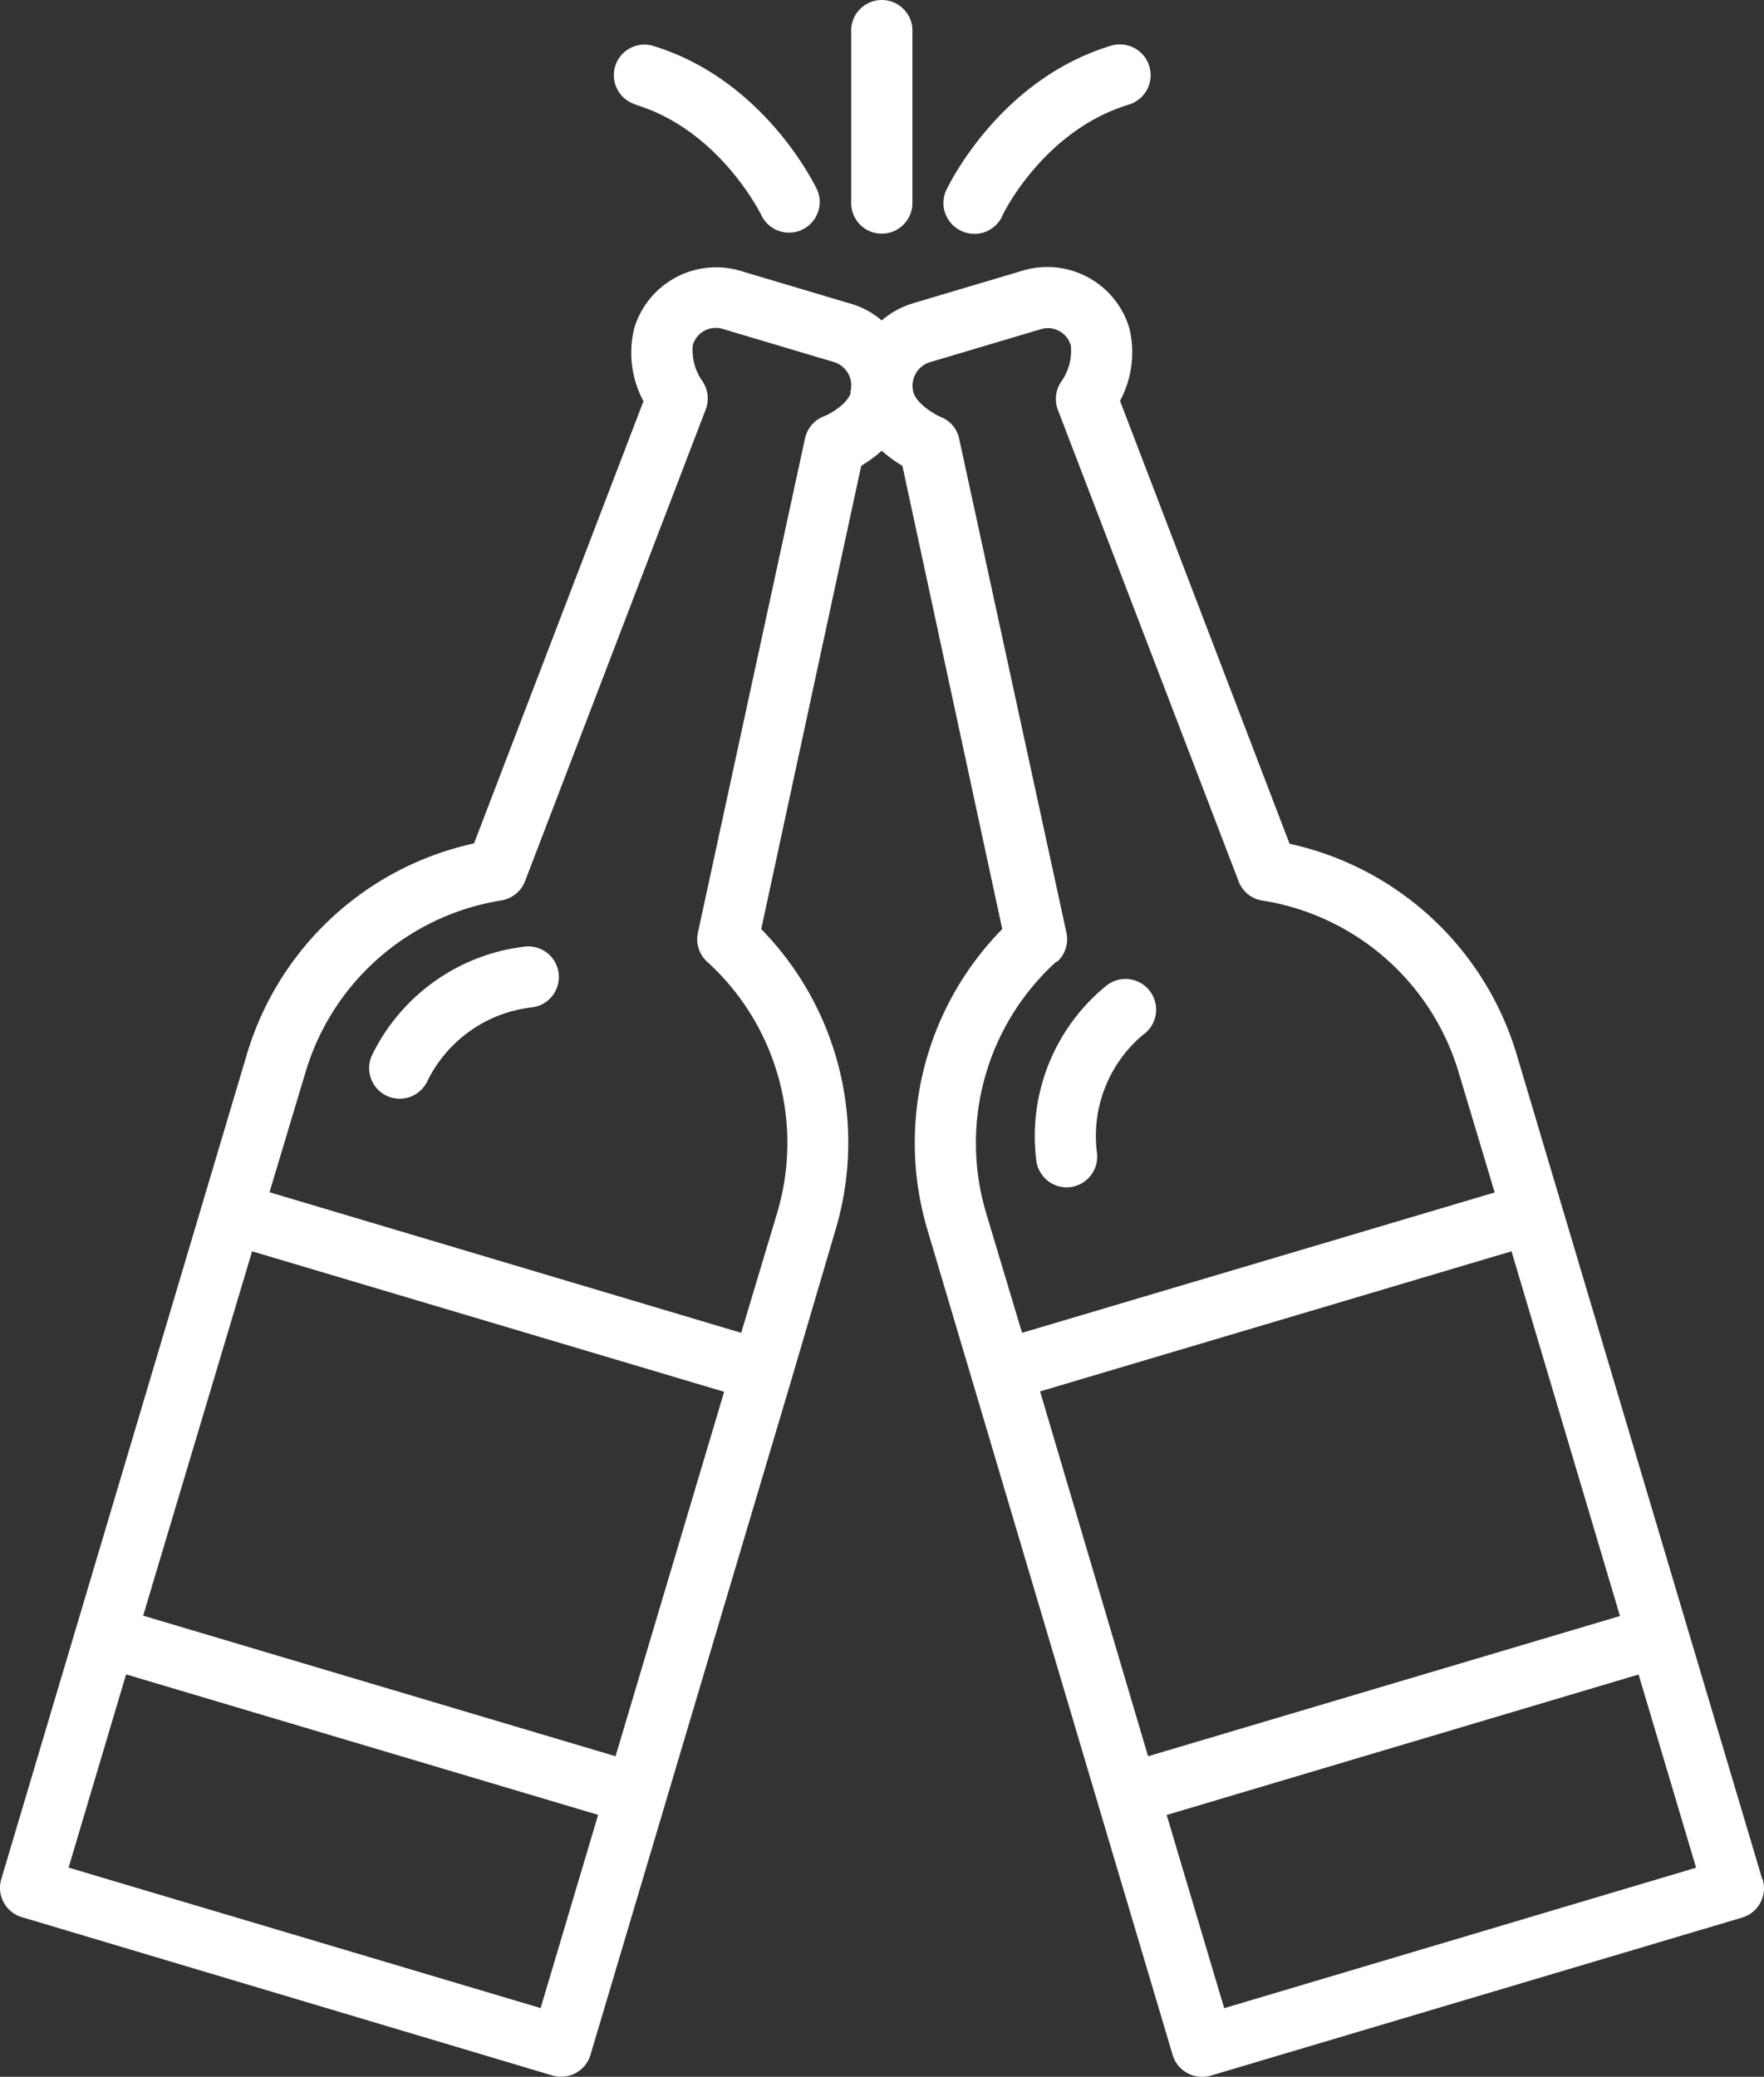 <?xml version="1.0" encoding="UTF-8" standalone="no"?>
<svg
   xmlns:dc="http://purl.org/dc/elements/1.1/"
   xmlns:cc="http://creativecommons.org/ns#"
   xmlns:rdf="http://www.w3.org/1999/02/22-rdf-syntax-ns#"
   xmlns:svg="http://www.w3.org/2000/svg"
   xmlns="http://www.w3.org/2000/svg"
   xmlns:sodipodi="http://sodipodi.sourceforge.net/DTD/sodipodi-0.dtd"
   xmlns:inkscape="http://www.inkscape.org/namespaces/inkscape"
   id="Layer_1"
   data-name="Layer 1"
   viewBox="0 0 147.839 174.02"
   version="1.1"
   sodipodi:docname="JoG-Beer-White.svg"
   width="147.839"
   height="174.02"
   inkscape:version="0.92.4 (5da689c313, 2019-01-14)">
  <rect x="0" y="0" width="147.839" height="174.02" fill="#333333" stroke="none"/>
  <sodipodi:namedview
     pagecolor="#ffffff"
     bordercolor="#666666"
     borderopacity="1"
     objecttolerance="10"
     gridtolerance="10"
     guidetolerance="10"
     inkscape:pageopacity="0"
     inkscape:pageshadow="2"
     inkscape:window-width="1854"
     inkscape:window-height="1057"
     id="namedview19"
     showgrid="false"
     inkscape:zoom="1.354998"
     inkscape:cx="73.903317"
     inkscape:cy="87.085077"
     inkscape:window-x="58"
     inkscape:window-y="-8"
     inkscape:window-maximized="1"
     inkscape:current-layer="Layer_1" />
  <defs
     id="defs4">
    <style
       id="style2">.cls-1{fill:#606060;}</style>
  </defs>
  <path
     class="cls-1"
     d="m 44.058,79.31 a 16.36,16.36 0 0 0 -12.9,9.15 2.562,2.562 0 0 0 4.66,2.13 11.16,11.16 0 0 1 8.67,-6.17 2.564,2.564 0 0 0 -0.43,-5.11 z m 0,0 z"
     id="path6"
     style="fill:#ffffff"
     inkscape:connector-curvature="0" />
  <path
     class="cls-1"
     d="m 147.698,157.48 -20.55,-69 a 25.56,25.56 0 0 0 -19.07,-17.78 l -14.21,-37.11 a 8.59,8.59 0 0 0 0.78,-6.09 7.17,7.17 0 0 0 -8.91,-4.83 l -9.28,2.76 a 7.2,7.2 0 0 0 -2.56,1.42 7,7 0 0 0 -2.56,-1.39 l -9.27,-2.76 a 7.16,7.16 0 0 0 -8.92,4.83 8.6,8.6 0 0 0 0.78,6.09 l -14.2,37.05 a 25.56,25.56 0 0 0 -19.07,17.78 L 0.108,157.45 a 2.56,2.56 0 0 0 1.72,3.19 l 44.47,13.27 a 2.62,2.62 0 0 0 0.73,0.1 2.55,2.55 0 0 0 2.46,-1.83 l 6.28,-21.1 10.56,-35.47 v 0 l 3.67,-12.47 a 25.58,25.58 0 0 0 -6.2,-25.29 l 8.38,-38.82 a 11.87,11.87 0 0 0 1.72,-1.26 11.25,11.25 0 0 0 1.73,1.26 l 8.37,38.82 a 25.54,25.54 0 0 0 -6.24,25.3 l 3.7,12.45 v 0 l 10.54,35.48 6.28,21.11 a 2.57,2.57 0 0 0 2.46,1.83 2.64,2.64 0 0 0 0.74,-0.1 l 44.52,-13.24 a 2.56,2.56 0 0 0 1.73,-3.2 z m -96.11,-10.32 -39.59,-11.78 9.13,-30.53 39.56,11.77 z m -6.28,21.1 -39.56,-11.77 4.82,-16.19 39.56,11.77 z m 26,-135.36 c -0.28,0.92 -1.68,1.78 -2.3,2 a 2.57,2.57 0 0 0 -1.54,1.83 l -8.98,41.43 a 2.55,2.55 0 0 0 0.77,2.42 20.5,20.5 0 0 1 5.86,21.1 l -3,10 -39.53,-11.78 3,-10 a 20.5,20.5 0 0 1 16.41,-14.45 2.56,2.56 0 0 0 2,-1.6 l 15.15,-39.55 a 2.57,2.57 0 0 0 -0.28,-2.36 4.52,4.52 0 0 1 -0.81,-3 2,2 0 0 1 2.54,-1.37 l 9.27,2.76 a 2.05,2.05 0 0 1 1.39,2.55 z m 15.86,83.69 39.51,-11.74 9.09,30.56 -39.55,11.75 z m 1.43,-36 a 2.55,2.55 0 0 0 0.78,-2.43 l -8.99,-41.39 a 2.51,2.51 0 0 0 -1.54,-1.83 c -0.51,-0.21 -2,-1.08 -2.29,-2.05 a 2.06,2.06 0 0 1 1.38,-2.54 l 9.27,-2.76 a 2,2 0 0 1 2.54,1.38 4.46,4.46 0 0 1 -0.8,3 2.56,2.56 0 0 0 -0.29,2.37 l 15.15,39.51 a 2.53,2.53 0 0 0 2,1.61 20.51,20.51 0 0 1 16.46,14.46 l 3,10 -39.61,11.76 -3,-10 a 20.51,20.51 0 0 1 5.87,-21.1 z m 14,87.68 -4.82,-16.19 39.55,-11.77 4.82,16.19 z m 0,0 z"
     id="path8"
     style="fill:#ffffff"
     inkscape:connector-curvature="0" />
  <path
     class="cls-1"
     d="m 89.388,99.49 a 2.57,2.57 0 0 0 2.54,-2.94 11.08,11.08 0 0 1 3.85,-9.83 2.57,2.57 0 1 0 -3.15,-4.05 16.26,16.26 0 0 0 -5.77,14.63 2.57,2.57 0 0 0 2.53,2.19 z m 0,0 z"
     id="path10"
     style="fill:#ffffff"
     inkscape:connector-curvature="0" />
  <path
     class="cls-1"
     d="m 73.898,19.58 a 2.57,2.57 0 0 0 2.57,-2.56 V 2.41 a 2.57,2.57 0 0 0 -5.13,0 V 17.02 a 2.56,2.56 0 0 0 2.56,2.56 z m 0,0 z"
     id="path12"
     style="fill:#ffffff"
     inkscape:connector-curvature="0" />
  <path
     class="cls-1"
     d="m 80.548,19.34 a 2.57,2.57 0 0 0 3.45,-1.23 c 0,-0.08 3.41,-7.15 10.59,-9.34 a 2.578,2.578 0 1 0 -1.54,-4.92 c -9.33,2.86 -13.56,11.71 -13.74,12.08 a 2.57,2.57 0 0 0 1.24,3.41 z m 0,0 z"
     id="path14"
     style="fill:#ffffff"
     inkscape:connector-curvature="0" />
  <path
     class="cls-1"
     d="m 53.258,8.77 c 7.1,2.16 10.54,9.23 10.59,9.34 a 2.57,2.57 0 0 0 4.65,-2.18 c -0.18,-0.37 -4.41,-9.22 -13.74,-12.08 a 2.562,2.562 0 0 0 -1.5,4.9 z m 0,0 z"
     id="path16"
     style="fill:#ffffff"
     inkscape:connector-curvature="0" />
</svg>
